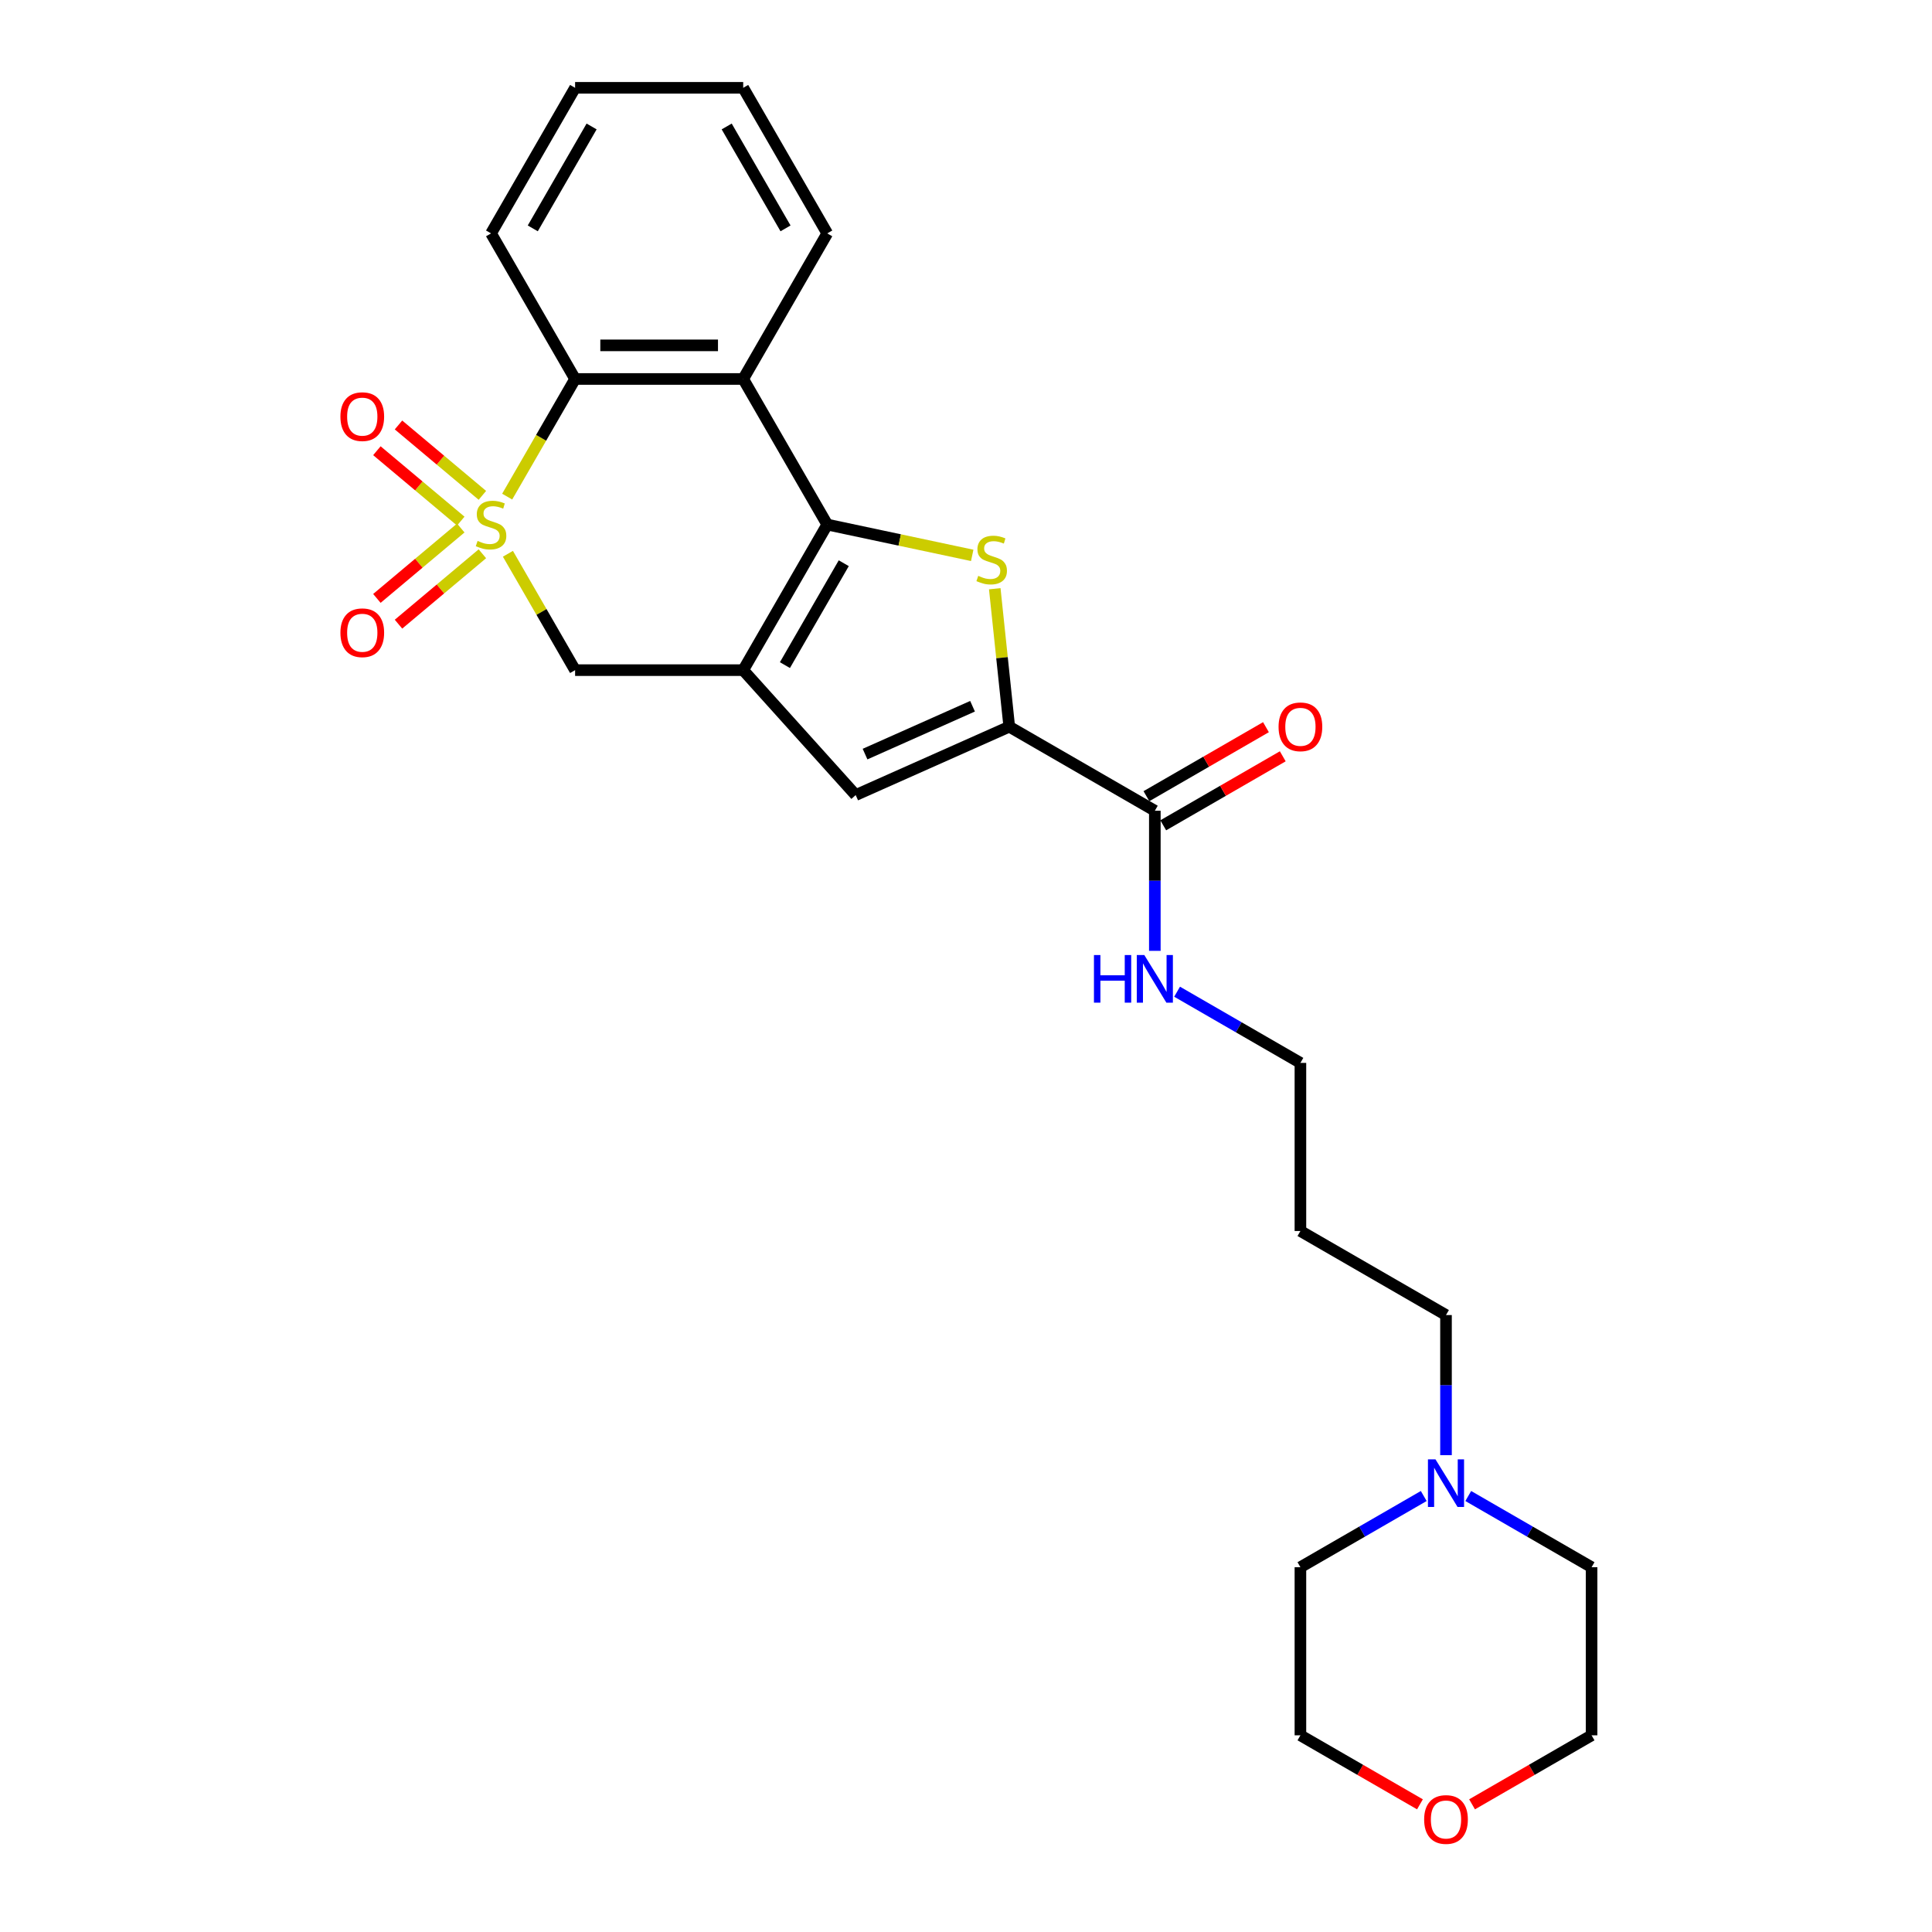 <?xml version='1.0' encoding='iso-8859-1'?>
<svg version='1.1' baseProfile='full'
              xmlns='http://www.w3.org/2000/svg'
                      xmlns:rdkit='http://www.rdkit.org/xml'
                      xmlns:xlink='http://www.w3.org/1999/xlink'
                  xml:space='preserve'
width='1000px' height='1000px' viewBox='0 0 1000 1000'>
<!-- END OF HEADER -->
<rect style='opacity:1.0;fill:#FFFFFF;stroke:none' width='1000' height='1000' x='0' y='0'> </rect>
<path class='bond-5' d='M 262.514,257.052 L 280.092,226.606' style='fill:none;fill-rule:evenodd;stroke:#CCCC00;stroke-width:6px;stroke-linecap:butt;stroke-linejoin:miter;stroke-opacity:1' />
<path class='bond-5' d='M 280.092,226.606 L 297.67,196.16' style='fill:none;fill-rule:evenodd;stroke:#000000;stroke-width:6px;stroke-linecap:butt;stroke-linejoin:miter;stroke-opacity:1' />
<path class='bond-7' d='M 262.896,286.636 L 280.283,316.751' style='fill:none;fill-rule:evenodd;stroke:#CCCC00;stroke-width:6px;stroke-linecap:butt;stroke-linejoin:miter;stroke-opacity:1' />
<path class='bond-7' d='M 280.283,316.751 L 297.67,346.866' style='fill:none;fill-rule:evenodd;stroke:#000000;stroke-width:6px;stroke-linecap:butt;stroke-linejoin:miter;stroke-opacity:1' />
<path class='bond-9' d='M 238.496,273.303 L 216.786,291.519' style='fill:none;fill-rule:evenodd;stroke:#CCCC00;stroke-width:6px;stroke-linecap:butt;stroke-linejoin:miter;stroke-opacity:1' />
<path class='bond-9' d='M 216.786,291.519 L 195.076,309.736' style='fill:none;fill-rule:evenodd;stroke:#FF0000;stroke-width:6px;stroke-linecap:butt;stroke-linejoin:miter;stroke-opacity:1' />
<path class='bond-9' d='M 249.682,286.633 L 227.972,304.85' style='fill:none;fill-rule:evenodd;stroke:#CCCC00;stroke-width:6px;stroke-linecap:butt;stroke-linejoin:miter;stroke-opacity:1' />
<path class='bond-9' d='M 227.972,304.85 L 206.262,323.067' style='fill:none;fill-rule:evenodd;stroke:#FF0000;stroke-width:6px;stroke-linecap:butt;stroke-linejoin:miter;stroke-opacity:1' />
<path class='bond-10' d='M 249.682,256.393 L 227.972,238.177' style='fill:none;fill-rule:evenodd;stroke:#CCCC00;stroke-width:6px;stroke-linecap:butt;stroke-linejoin:miter;stroke-opacity:1' />
<path class='bond-10' d='M 227.972,238.177 L 206.262,219.96' style='fill:none;fill-rule:evenodd;stroke:#FF0000;stroke-width:6px;stroke-linecap:butt;stroke-linejoin:miter;stroke-opacity:1' />
<path class='bond-10' d='M 238.496,269.724 L 216.786,251.507' style='fill:none;fill-rule:evenodd;stroke:#CCCC00;stroke-width:6px;stroke-linecap:butt;stroke-linejoin:miter;stroke-opacity:1' />
<path class='bond-10' d='M 216.786,251.507 L 195.076,233.29' style='fill:none;fill-rule:evenodd;stroke:#FF0000;stroke-width:6px;stroke-linecap:butt;stroke-linejoin:miter;stroke-opacity:1' />
<path class='bond-0' d='M 428.185,271.513 L 384.68,346.866' style='fill:none;fill-rule:evenodd;stroke:#000000;stroke-width:6px;stroke-linecap:butt;stroke-linejoin:miter;stroke-opacity:1' />
<path class='bond-0' d='M 436.73,291.517 L 406.276,344.264' style='fill:none;fill-rule:evenodd;stroke:#000000;stroke-width:6px;stroke-linecap:butt;stroke-linejoin:miter;stroke-opacity:1' />
<path class='bond-2' d='M 428.185,271.513 L 465.701,279.488' style='fill:none;fill-rule:evenodd;stroke:#000000;stroke-width:6px;stroke-linecap:butt;stroke-linejoin:miter;stroke-opacity:1' />
<path class='bond-2' d='M 465.701,279.488 L 503.218,287.462' style='fill:none;fill-rule:evenodd;stroke:#CCCC00;stroke-width:6px;stroke-linecap:butt;stroke-linejoin:miter;stroke-opacity:1' />
<path class='bond-26' d='M 428.185,271.513 L 384.68,196.16' style='fill:none;fill-rule:evenodd;stroke:#000000;stroke-width:6px;stroke-linecap:butt;stroke-linejoin:miter;stroke-opacity:1' />
<path class='bond-1' d='M 384.68,346.866 L 297.67,346.866' style='fill:none;fill-rule:evenodd;stroke:#000000;stroke-width:6px;stroke-linecap:butt;stroke-linejoin:miter;stroke-opacity:1' />
<path class='bond-6' d='M 384.68,346.866 L 442.901,411.527' style='fill:none;fill-rule:evenodd;stroke:#000000;stroke-width:6px;stroke-linecap:butt;stroke-linejoin:miter;stroke-opacity:1' />
<path class='bond-27' d='M 514.883,304.726 L 518.636,340.432' style='fill:none;fill-rule:evenodd;stroke:#CCCC00;stroke-width:6px;stroke-linecap:butt;stroke-linejoin:miter;stroke-opacity:1' />
<path class='bond-27' d='M 518.636,340.432 L 522.389,376.137' style='fill:none;fill-rule:evenodd;stroke:#000000;stroke-width:6px;stroke-linecap:butt;stroke-linejoin:miter;stroke-opacity:1' />
<path class='bond-3' d='M 522.389,376.137 L 442.901,411.527' style='fill:none;fill-rule:evenodd;stroke:#000000;stroke-width:6px;stroke-linecap:butt;stroke-linejoin:miter;stroke-opacity:1' />
<path class='bond-3' d='M 503.387,365.548 L 447.746,390.321' style='fill:none;fill-rule:evenodd;stroke:#000000;stroke-width:6px;stroke-linecap:butt;stroke-linejoin:miter;stroke-opacity:1' />
<path class='bond-8' d='M 522.389,376.137 L 597.741,419.642' style='fill:none;fill-rule:evenodd;stroke:#000000;stroke-width:6px;stroke-linecap:butt;stroke-linejoin:miter;stroke-opacity:1' />
<path class='bond-4' d='M 384.68,196.16 L 297.67,196.16' style='fill:none;fill-rule:evenodd;stroke:#000000;stroke-width:6px;stroke-linecap:butt;stroke-linejoin:miter;stroke-opacity:1' />
<path class='bond-4' d='M 371.628,178.758 L 310.721,178.758' style='fill:none;fill-rule:evenodd;stroke:#000000;stroke-width:6px;stroke-linecap:butt;stroke-linejoin:miter;stroke-opacity:1' />
<path class='bond-15' d='M 384.68,196.16 L 428.185,120.807' style='fill:none;fill-rule:evenodd;stroke:#000000;stroke-width:6px;stroke-linecap:butt;stroke-linejoin:miter;stroke-opacity:1' />
<path class='bond-17' d='M 297.67,196.16 L 254.165,120.807' style='fill:none;fill-rule:evenodd;stroke:#000000;stroke-width:6px;stroke-linecap:butt;stroke-linejoin:miter;stroke-opacity:1' />
<path class='bond-12' d='M 602.092,427.178 L 633.025,409.318' style='fill:none;fill-rule:evenodd;stroke:#000000;stroke-width:6px;stroke-linecap:butt;stroke-linejoin:miter;stroke-opacity:1' />
<path class='bond-12' d='M 633.025,409.318 L 663.958,391.459' style='fill:none;fill-rule:evenodd;stroke:#FF0000;stroke-width:6px;stroke-linecap:butt;stroke-linejoin:miter;stroke-opacity:1' />
<path class='bond-12' d='M 593.391,412.107 L 624.324,394.248' style='fill:none;fill-rule:evenodd;stroke:#000000;stroke-width:6px;stroke-linecap:butt;stroke-linejoin:miter;stroke-opacity:1' />
<path class='bond-12' d='M 624.324,394.248 L 655.257,376.388' style='fill:none;fill-rule:evenodd;stroke:#FF0000;stroke-width:6px;stroke-linecap:butt;stroke-linejoin:miter;stroke-opacity:1' />
<path class='bond-14' d='M 597.741,419.642 L 597.741,455.899' style='fill:none;fill-rule:evenodd;stroke:#000000;stroke-width:6px;stroke-linecap:butt;stroke-linejoin:miter;stroke-opacity:1' />
<path class='bond-14' d='M 597.741,455.899 L 597.741,492.156' style='fill:none;fill-rule:evenodd;stroke:#0000FF;stroke-width:6px;stroke-linecap:butt;stroke-linejoin:miter;stroke-opacity:1' />
<path class='bond-11' d='M 748.447,753.187 L 748.447,716.93' style='fill:none;fill-rule:evenodd;stroke:#0000FF;stroke-width:6px;stroke-linecap:butt;stroke-linejoin:miter;stroke-opacity:1' />
<path class='bond-11' d='M 748.447,716.93 L 748.447,680.673' style='fill:none;fill-rule:evenodd;stroke:#000000;stroke-width:6px;stroke-linecap:butt;stroke-linejoin:miter;stroke-opacity:1' />
<path class='bond-19' d='M 759.967,774.334 L 791.884,792.761' style='fill:none;fill-rule:evenodd;stroke:#0000FF;stroke-width:6px;stroke-linecap:butt;stroke-linejoin:miter;stroke-opacity:1' />
<path class='bond-19' d='M 791.884,792.761 L 823.8,811.188' style='fill:none;fill-rule:evenodd;stroke:#000000;stroke-width:6px;stroke-linecap:butt;stroke-linejoin:miter;stroke-opacity:1' />
<path class='bond-20' d='M 736.927,774.334 L 705.011,792.761' style='fill:none;fill-rule:evenodd;stroke:#0000FF;stroke-width:6px;stroke-linecap:butt;stroke-linejoin:miter;stroke-opacity:1' />
<path class='bond-20' d='M 705.011,792.761 L 673.094,811.188' style='fill:none;fill-rule:evenodd;stroke:#000000;stroke-width:6px;stroke-linecap:butt;stroke-linejoin:miter;stroke-opacity:1' />
<path class='bond-13' d='M 734.961,933.916 L 704.028,916.057' style='fill:none;fill-rule:evenodd;stroke:#FF0000;stroke-width:6px;stroke-linecap:butt;stroke-linejoin:miter;stroke-opacity:1' />
<path class='bond-13' d='M 704.028,916.057 L 673.094,898.198' style='fill:none;fill-rule:evenodd;stroke:#000000;stroke-width:6px;stroke-linecap:butt;stroke-linejoin:miter;stroke-opacity:1' />
<path class='bond-29' d='M 761.934,933.916 L 792.867,916.057' style='fill:none;fill-rule:evenodd;stroke:#FF0000;stroke-width:6px;stroke-linecap:butt;stroke-linejoin:miter;stroke-opacity:1' />
<path class='bond-29' d='M 792.867,916.057 L 823.8,898.198' style='fill:none;fill-rule:evenodd;stroke:#000000;stroke-width:6px;stroke-linecap:butt;stroke-linejoin:miter;stroke-opacity:1' />
<path class='bond-21' d='M 609.262,513.304 L 641.178,531.73' style='fill:none;fill-rule:evenodd;stroke:#0000FF;stroke-width:6px;stroke-linecap:butt;stroke-linejoin:miter;stroke-opacity:1' />
<path class='bond-21' d='M 641.178,531.73 L 673.094,550.157' style='fill:none;fill-rule:evenodd;stroke:#000000;stroke-width:6px;stroke-linecap:butt;stroke-linejoin:miter;stroke-opacity:1' />
<path class='bond-28' d='M 428.185,120.807 L 384.68,45.455' style='fill:none;fill-rule:evenodd;stroke:#000000;stroke-width:6px;stroke-linecap:butt;stroke-linejoin:miter;stroke-opacity:1' />
<path class='bond-28' d='M 406.588,118.206 L 376.135,65.459' style='fill:none;fill-rule:evenodd;stroke:#000000;stroke-width:6px;stroke-linecap:butt;stroke-linejoin:miter;stroke-opacity:1' />
<path class='bond-16' d='M 748.447,680.673 L 673.094,637.167' style='fill:none;fill-rule:evenodd;stroke:#000000;stroke-width:6px;stroke-linecap:butt;stroke-linejoin:miter;stroke-opacity:1' />
<path class='bond-25' d='M 254.165,120.807 L 297.67,45.455' style='fill:none;fill-rule:evenodd;stroke:#000000;stroke-width:6px;stroke-linecap:butt;stroke-linejoin:miter;stroke-opacity:1' />
<path class='bond-25' d='M 275.761,118.206 L 306.214,65.459' style='fill:none;fill-rule:evenodd;stroke:#000000;stroke-width:6px;stroke-linecap:butt;stroke-linejoin:miter;stroke-opacity:1' />
<path class='bond-18' d='M 673.094,637.167 L 673.094,550.157' style='fill:none;fill-rule:evenodd;stroke:#000000;stroke-width:6px;stroke-linecap:butt;stroke-linejoin:miter;stroke-opacity:1' />
<path class='bond-22' d='M 823.8,811.188 L 823.8,898.198' style='fill:none;fill-rule:evenodd;stroke:#000000;stroke-width:6px;stroke-linecap:butt;stroke-linejoin:miter;stroke-opacity:1' />
<path class='bond-23' d='M 673.094,811.188 L 673.094,898.198' style='fill:none;fill-rule:evenodd;stroke:#000000;stroke-width:6px;stroke-linecap:butt;stroke-linejoin:miter;stroke-opacity:1' />
<path class='bond-24' d='M 384.68,45.455 L 297.67,45.455' style='fill:none;fill-rule:evenodd;stroke:#000000;stroke-width:6px;stroke-linecap:butt;stroke-linejoin:miter;stroke-opacity:1' />
<path  class='atom-0' d='M 247.204 279.971
Q 247.482 280.075, 248.631 280.562
Q 249.779 281.05, 251.032 281.363
Q 252.32 281.641, 253.573 281.641
Q 255.905 281.641, 257.262 280.528
Q 258.62 279.379, 258.62 277.395
Q 258.62 276.038, 257.923 275.203
Q 257.262 274.367, 256.218 273.915
Q 255.174 273.462, 253.434 272.94
Q 251.241 272.279, 249.919 271.653
Q 248.631 271.026, 247.691 269.704
Q 246.786 268.381, 246.786 266.154
Q 246.786 263.056, 248.874 261.142
Q 250.997 259.228, 255.174 259.228
Q 258.028 259.228, 261.265 260.585
L 260.464 263.265
Q 257.506 262.047, 255.278 262.047
Q 252.877 262.047, 251.554 263.056
Q 250.232 264.031, 250.267 265.736
Q 250.267 267.058, 250.928 267.859
Q 251.624 268.659, 252.598 269.112
Q 253.608 269.564, 255.278 270.086
Q 257.506 270.782, 258.828 271.479
Q 260.151 272.175, 261.091 273.602
Q 262.065 274.994, 262.065 277.395
Q 262.065 280.806, 259.768 282.651
Q 257.506 284.46, 253.712 284.46
Q 251.52 284.46, 249.849 283.973
Q 248.213 283.521, 246.264 282.72
L 247.204 279.971
' fill='#CCCC00'/>
<path  class='atom-3' d='M 506.333 298.061
Q 506.611 298.166, 507.76 298.653
Q 508.908 299.14, 510.161 299.453
Q 511.449 299.732, 512.702 299.732
Q 515.034 299.732, 516.391 298.618
Q 517.748 297.469, 517.748 295.486
Q 517.748 294.128, 517.052 293.293
Q 516.391 292.458, 515.347 292.005
Q 514.303 291.553, 512.563 291.031
Q 510.37 290.369, 509.047 289.743
Q 507.76 289.117, 506.82 287.794
Q 505.915 286.471, 505.915 284.244
Q 505.915 281.146, 508.003 279.232
Q 510.126 277.318, 514.303 277.318
Q 517.157 277.318, 520.394 278.675
L 519.593 281.355
Q 516.635 280.137, 514.407 280.137
Q 512.006 280.137, 510.683 281.146
Q 509.361 282.121, 509.395 283.826
Q 509.395 285.149, 510.057 285.949
Q 510.753 286.75, 511.727 287.202
Q 512.737 287.655, 514.407 288.177
Q 516.635 288.873, 517.957 289.569
Q 519.28 290.265, 520.219 291.692
Q 521.194 293.084, 521.194 295.486
Q 521.194 298.896, 518.897 300.741
Q 516.635 302.551, 512.841 302.551
Q 510.648 302.551, 508.978 302.064
Q 507.342 301.611, 505.393 300.811
L 506.333 298.061
' fill='#CCCC00'/>
<path  class='atom-10' d='M 176.2 327.512
Q 176.2 321.595, 179.123 318.289
Q 182.047 314.983, 187.511 314.983
Q 192.975 314.983, 195.899 318.289
Q 198.822 321.595, 198.822 327.512
Q 198.822 333.498, 195.864 336.909
Q 192.906 340.285, 187.511 340.285
Q 182.082 340.285, 179.123 336.909
Q 176.2 333.533, 176.2 327.512
M 187.511 337.501
Q 191.27 337.501, 193.288 334.995
Q 195.342 332.454, 195.342 327.512
Q 195.342 322.674, 193.288 320.238
Q 191.27 317.767, 187.511 317.767
Q 183.752 317.767, 181.699 320.203
Q 179.68 322.639, 179.68 327.512
Q 179.68 332.489, 181.699 334.995
Q 183.752 337.501, 187.511 337.501
' fill='#FF0000'/>
<path  class='atom-11' d='M 176.2 215.654
Q 176.2 209.737, 179.123 206.431
Q 182.047 203.125, 187.511 203.125
Q 192.975 203.125, 195.899 206.431
Q 198.822 209.737, 198.822 215.654
Q 198.822 221.64, 195.864 225.051
Q 192.906 228.427, 187.511 228.427
Q 182.082 228.427, 179.123 225.051
Q 176.2 221.675, 176.2 215.654
M 187.511 225.643
Q 191.27 225.643, 193.288 223.137
Q 195.342 220.596, 195.342 215.654
Q 195.342 210.816, 193.288 208.38
Q 191.27 205.909, 187.511 205.909
Q 183.752 205.909, 181.699 208.345
Q 179.68 210.781, 179.68 215.654
Q 179.68 220.631, 181.699 223.137
Q 183.752 225.643, 187.511 225.643
' fill='#FF0000'/>
<path  class='atom-12' d='M 743.001 755.362
L 751.075 768.413
Q 751.876 769.701, 753.163 772.033
Q 754.451 774.365, 754.521 774.504
L 754.521 755.362
L 757.792 755.362
L 757.792 780.003
L 754.416 780.003
L 745.75 765.734
Q 744.741 764.063, 743.662 762.149
Q 742.618 760.235, 742.304 759.643
L 742.304 780.003
L 739.102 780.003
L 739.102 755.362
L 743.001 755.362
' fill='#0000FF'/>
<path  class='atom-13' d='M 661.783 376.207
Q 661.783 370.29, 664.707 366.984
Q 667.63 363.677, 673.094 363.677
Q 678.559 363.677, 681.482 366.984
Q 684.406 370.29, 684.406 376.207
Q 684.406 382.193, 681.447 385.604
Q 678.489 388.98, 673.094 388.98
Q 667.665 388.98, 664.707 385.604
Q 661.783 382.228, 661.783 376.207
M 673.094 386.196
Q 676.853 386.196, 678.872 383.69
Q 680.925 381.149, 680.925 376.207
Q 680.925 371.369, 678.872 368.933
Q 676.853 366.462, 673.094 366.462
Q 669.336 366.462, 667.282 368.898
Q 665.263 371.334, 665.263 376.207
Q 665.263 381.184, 667.282 383.69
Q 669.336 386.196, 673.094 386.196
' fill='#FF0000'/>
<path  class='atom-14' d='M 737.136 941.772
Q 737.136 935.856, 740.06 932.549
Q 742.983 929.243, 748.447 929.243
Q 753.912 929.243, 756.835 932.549
Q 759.759 935.856, 759.759 941.772
Q 759.759 947.759, 756.8 951.169
Q 753.842 954.545, 748.447 954.545
Q 743.018 954.545, 740.06 951.169
Q 737.136 947.793, 737.136 941.772
M 748.447 951.761
Q 752.206 951.761, 754.225 949.255
Q 756.278 946.715, 756.278 941.772
Q 756.278 936.935, 754.225 934.498
Q 752.206 932.027, 748.447 932.027
Q 744.689 932.027, 742.635 934.464
Q 740.616 936.9, 740.616 941.772
Q 740.616 946.749, 742.635 949.255
Q 744.689 951.761, 748.447 951.761
' fill='#FF0000'/>
<path  class='atom-15' d='M 566.226 494.332
L 569.568 494.332
L 569.568 504.808
L 582.167 504.808
L 582.167 494.332
L 585.508 494.332
L 585.508 518.973
L 582.167 518.973
L 582.167 507.592
L 569.568 507.592
L 569.568 518.973
L 566.226 518.973
L 566.226 494.332
' fill='#0000FF'/>
<path  class='atom-15' d='M 592.295 494.332
L 600.369 507.383
Q 601.17 508.671, 602.457 511.003
Q 603.745 513.335, 603.815 513.474
L 603.815 494.332
L 607.086 494.332
L 607.086 518.973
L 603.71 518.973
L 595.044 504.703
Q 594.035 503.033, 592.956 501.119
Q 591.912 499.204, 591.599 498.613
L 591.599 518.973
L 588.397 518.973
L 588.397 494.332
L 592.295 494.332
' fill='#0000FF'/>
</svg>
